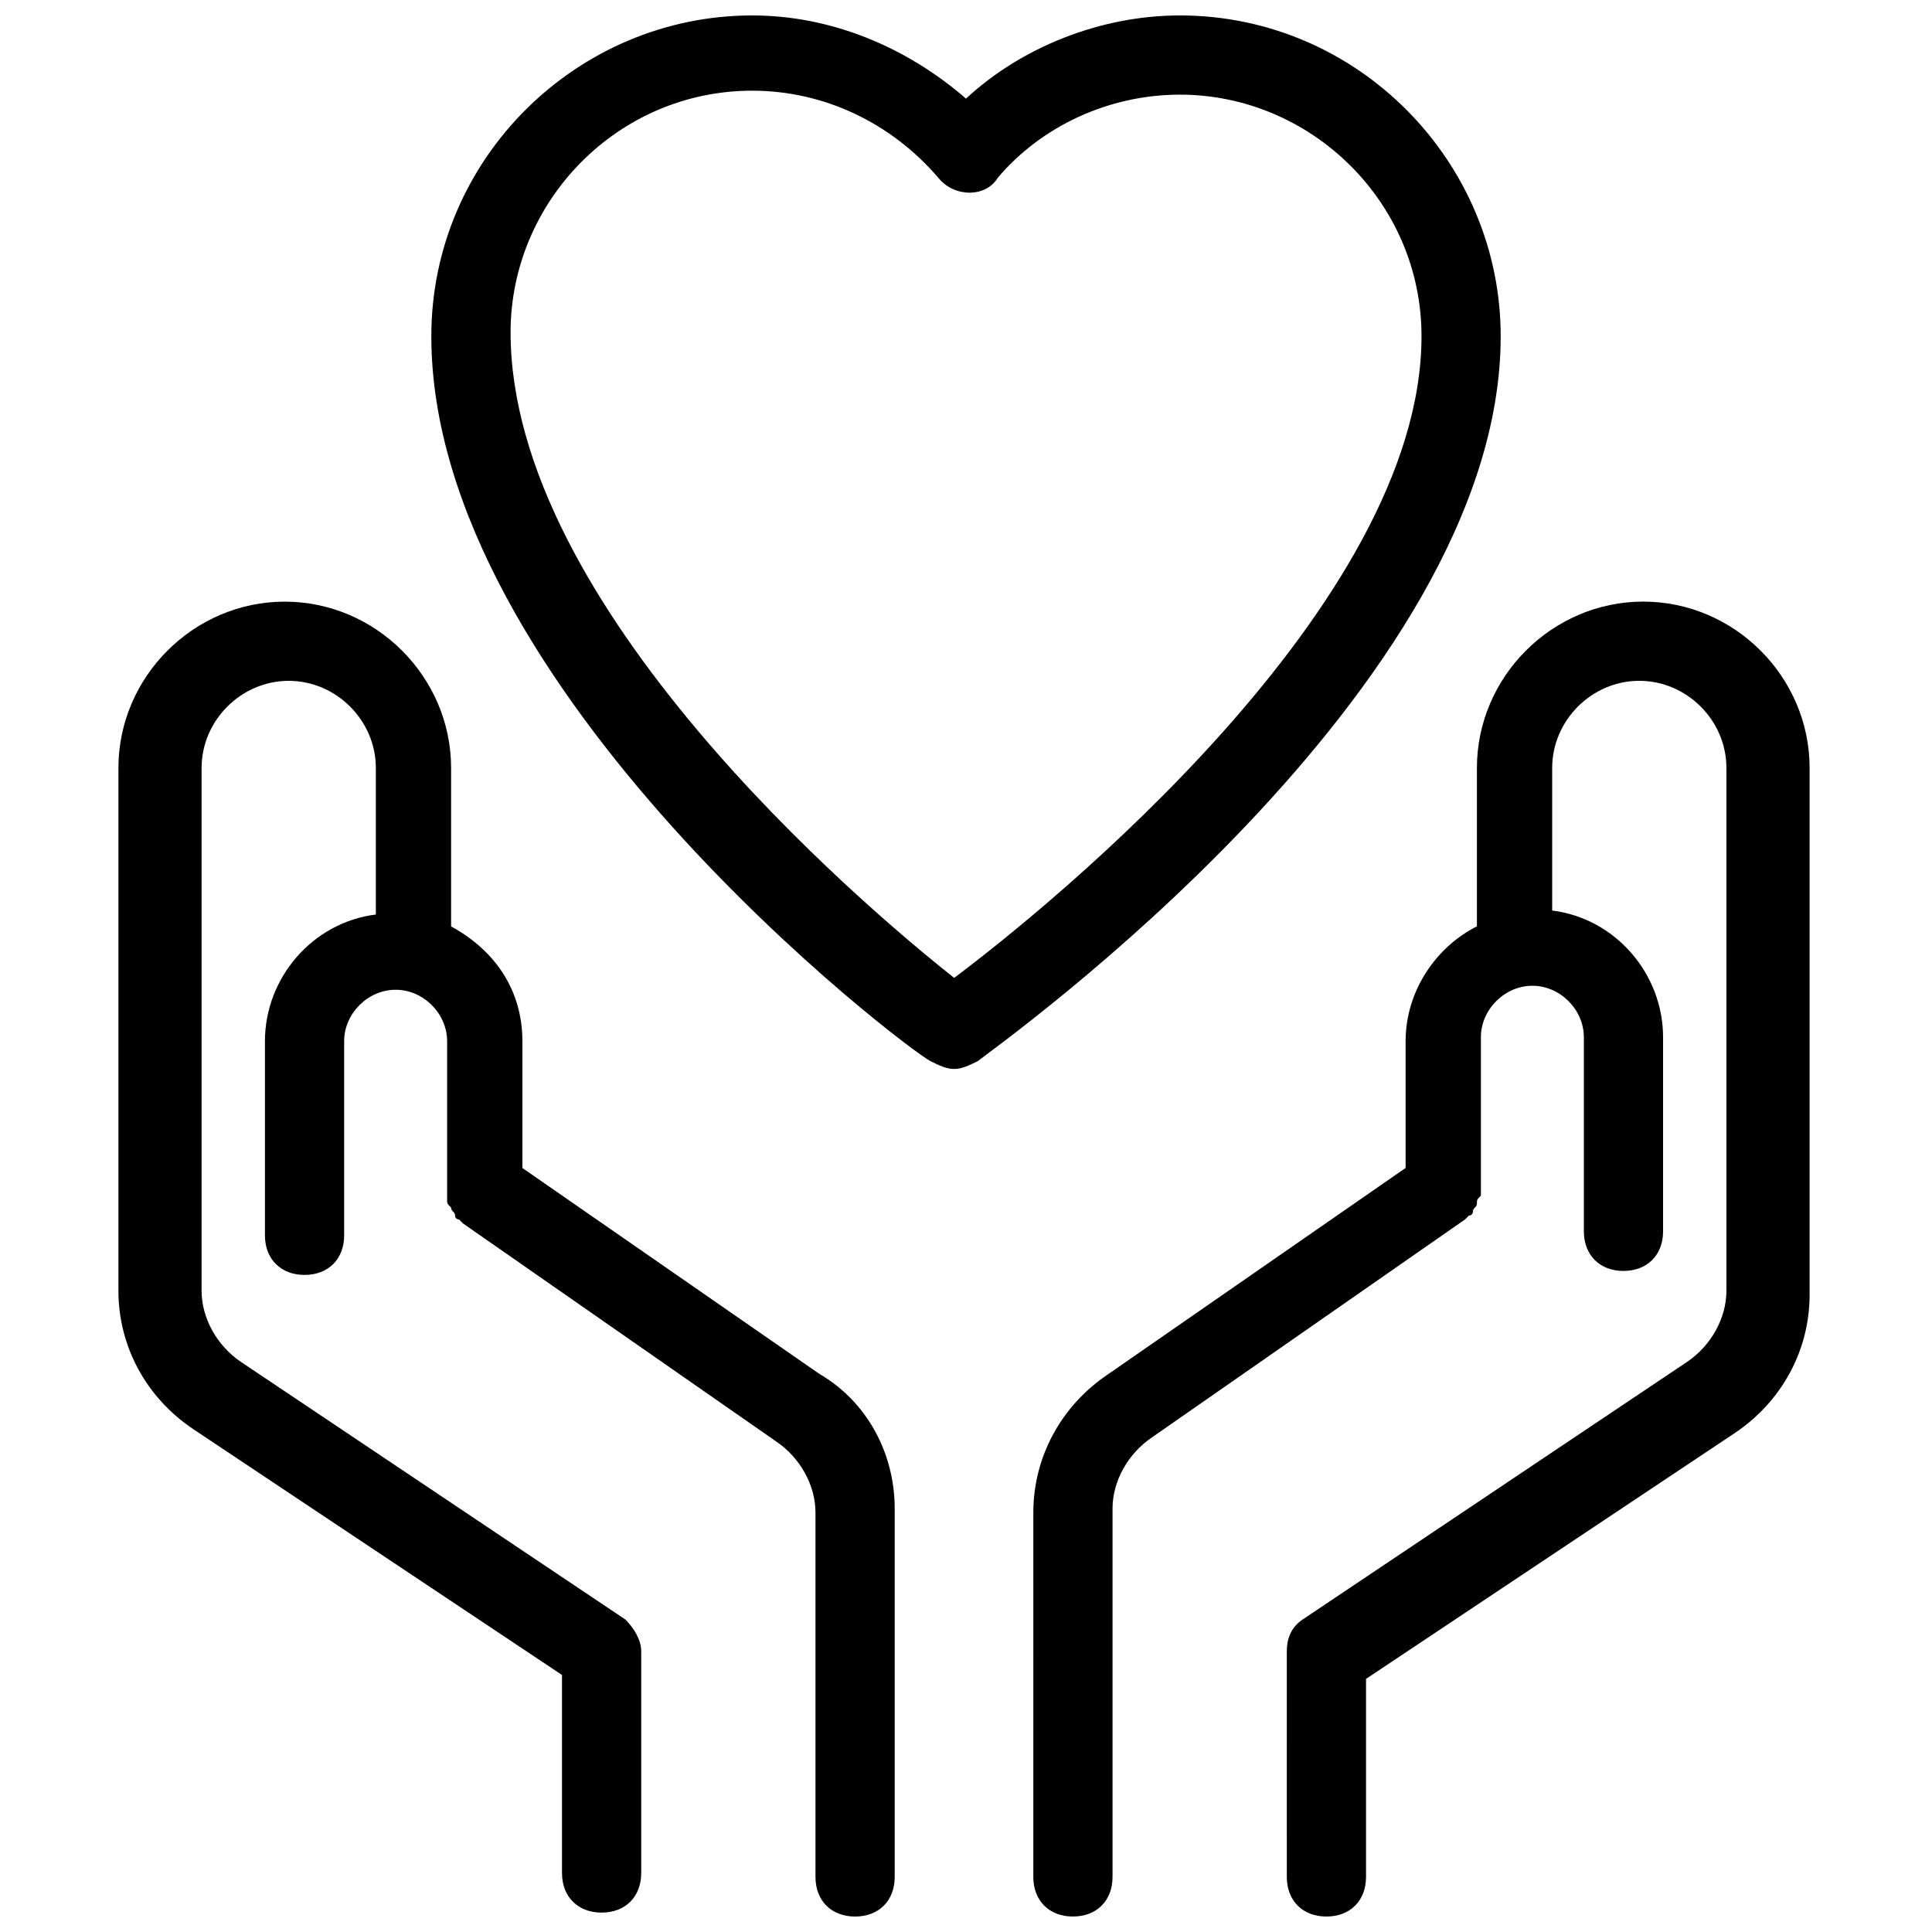 <?xml version="1.0" encoding="UTF-8"?>
<!-- Uploaded to: ICON Repo, www.svgrepo.com, Generator: ICON Repo Mixer Tools -->
<svg width="800px" height="800px" version="1.1" viewBox="144 144 512 512" xmlns="http://www.w3.org/2000/svg">
 <defs>
  <clipPath id="c">
   <path d="m258 148.09h284v279.91h-284z"/>
  </clipPath>
  <clipPath id="b">
   <path d="m175 303h207v348.9h-207z"/>
  </clipPath>
  <clipPath id="a">
   <path d="m417 303h207v348.9h-207z"/>
  </clipPath>
 </defs>
 <g>
  <g clip-path="url(#c)">
   <path d="m541.7 233.11c0-46.184-37.785-85.02-85.02-85.02-20.992 0-41.984 8.398-56.68 22.043-15.742-13.645-35.684-22.043-56.676-22.043-46.184 0-85.02 37.785-85.02 85.02 0 93.414 125.95 188.93 132.25 192.08 2.098 1.051 4.199 2.098 6.297 2.098s4.199-1.051 6.297-2.098c5.25-4.199 138.55-98.664 138.55-192.08zm-144.84 170.04c-25.191-19.941-117.55-98.664-117.55-171.09 0-34.637 28.34-64.027 64.027-64.027 18.895 0 36.734 8.398 49.332 23.09 4.199 5.246 12.594 5.246 15.742 0 11.543-13.641 29.387-22.039 48.277-22.039 34.637 0 64.027 28.34 64.027 64.027 0 71.371-98.664 151.14-123.85 170.04z"/>
  </g>
  <g clip-path="url(#b)">
   <path d="m361.16 508.11-78.719-54.578v-33.586c0-13.645-7.348-24.141-18.895-30.438v-41.984c0-24.141-19.941-44.082-44.082-44.082s-44.082 19.941-44.082 44.082v138.55c0 14.695 7.348 28.34 19.941 36.734l97.613 65.074v52.48c0 6.297 4.199 10.496 10.496 10.496s10.496-4.199 10.496-10.496v-58.777c0-3.148-2.098-6.297-4.199-8.398l-101.81-68.223c-6.297-4.199-10.496-11.547-10.496-18.895v-138.55c0-12.594 10.496-23.09 23.09-23.09s23.09 10.496 23.09 23.09v38.836c-16.793 2.098-29.391 16.793-29.391 33.586v51.43c0 6.297 4.199 10.496 10.496 10.496 6.297 0 10.496-4.199 10.496-10.496v-51.43c0-7.348 6.297-13.645 13.645-13.645 7.348 0 13.645 6.297 13.645 13.645v38.836 1.051 2.098c0 1.051 0 1.051 1.051 2.098 0 1.051 1.051 1.051 1.051 2.098 0 1.051 1.051 1.051 1.051 1.051l1.051 1.051 82.918 57.727c6.297 4.199 10.496 11.547 10.496 18.895v96.562c0 6.297 4.199 10.496 10.496 10.496s10.496-4.199 10.496-10.496v-97.613c0-14.691-7.348-28.34-19.941-35.684z"/>
  </g>
  <g clip-path="url(#a)">
   <path d="m579.48 303.43c-24.141 0-44.082 19.941-44.082 44.082v41.984c-10.496 5.246-18.895 16.793-18.895 30.438v33.586l-78.719 54.578c-12.594 8.398-19.941 22.043-19.941 36.734l-0.004 96.57c0 6.297 4.199 10.496 10.496 10.496 6.297 0 10.496-4.199 10.496-10.496v-97.613c0-7.348 4.199-14.695 10.496-18.895l82.918-57.727 1.051-1.051c1.051 0 1.051-1.051 1.051-1.051 0-1.051 1.051-1.051 1.051-2.098 0-1.051 0-1.051 1.051-2.098v-2.098-1.051-38.836c0-7.348 6.297-13.645 13.645-13.645s13.645 6.297 13.645 13.645v51.43c0 6.297 4.199 10.496 10.496 10.496s10.496-4.199 10.496-10.496v-51.43c0-16.793-12.594-31.488-29.391-33.586v-37.785c0-12.594 10.496-23.09 23.09-23.09s23.09 10.496 23.09 23.09v138.55c0 7.348-4.199 14.695-10.496 18.895l-101.81 68.223c-3.148 2.098-4.199 5.246-4.199 8.398l0.004 59.824c0 6.297 4.199 10.496 10.496 10.496s10.496-4.199 10.496-10.496v-52.48l97.613-65.074c12.594-8.398 19.941-22.043 19.941-36.734v-139.6c0-24.141-19.941-44.086-44.082-44.086z"/>
  </g>
 </g>
</svg>